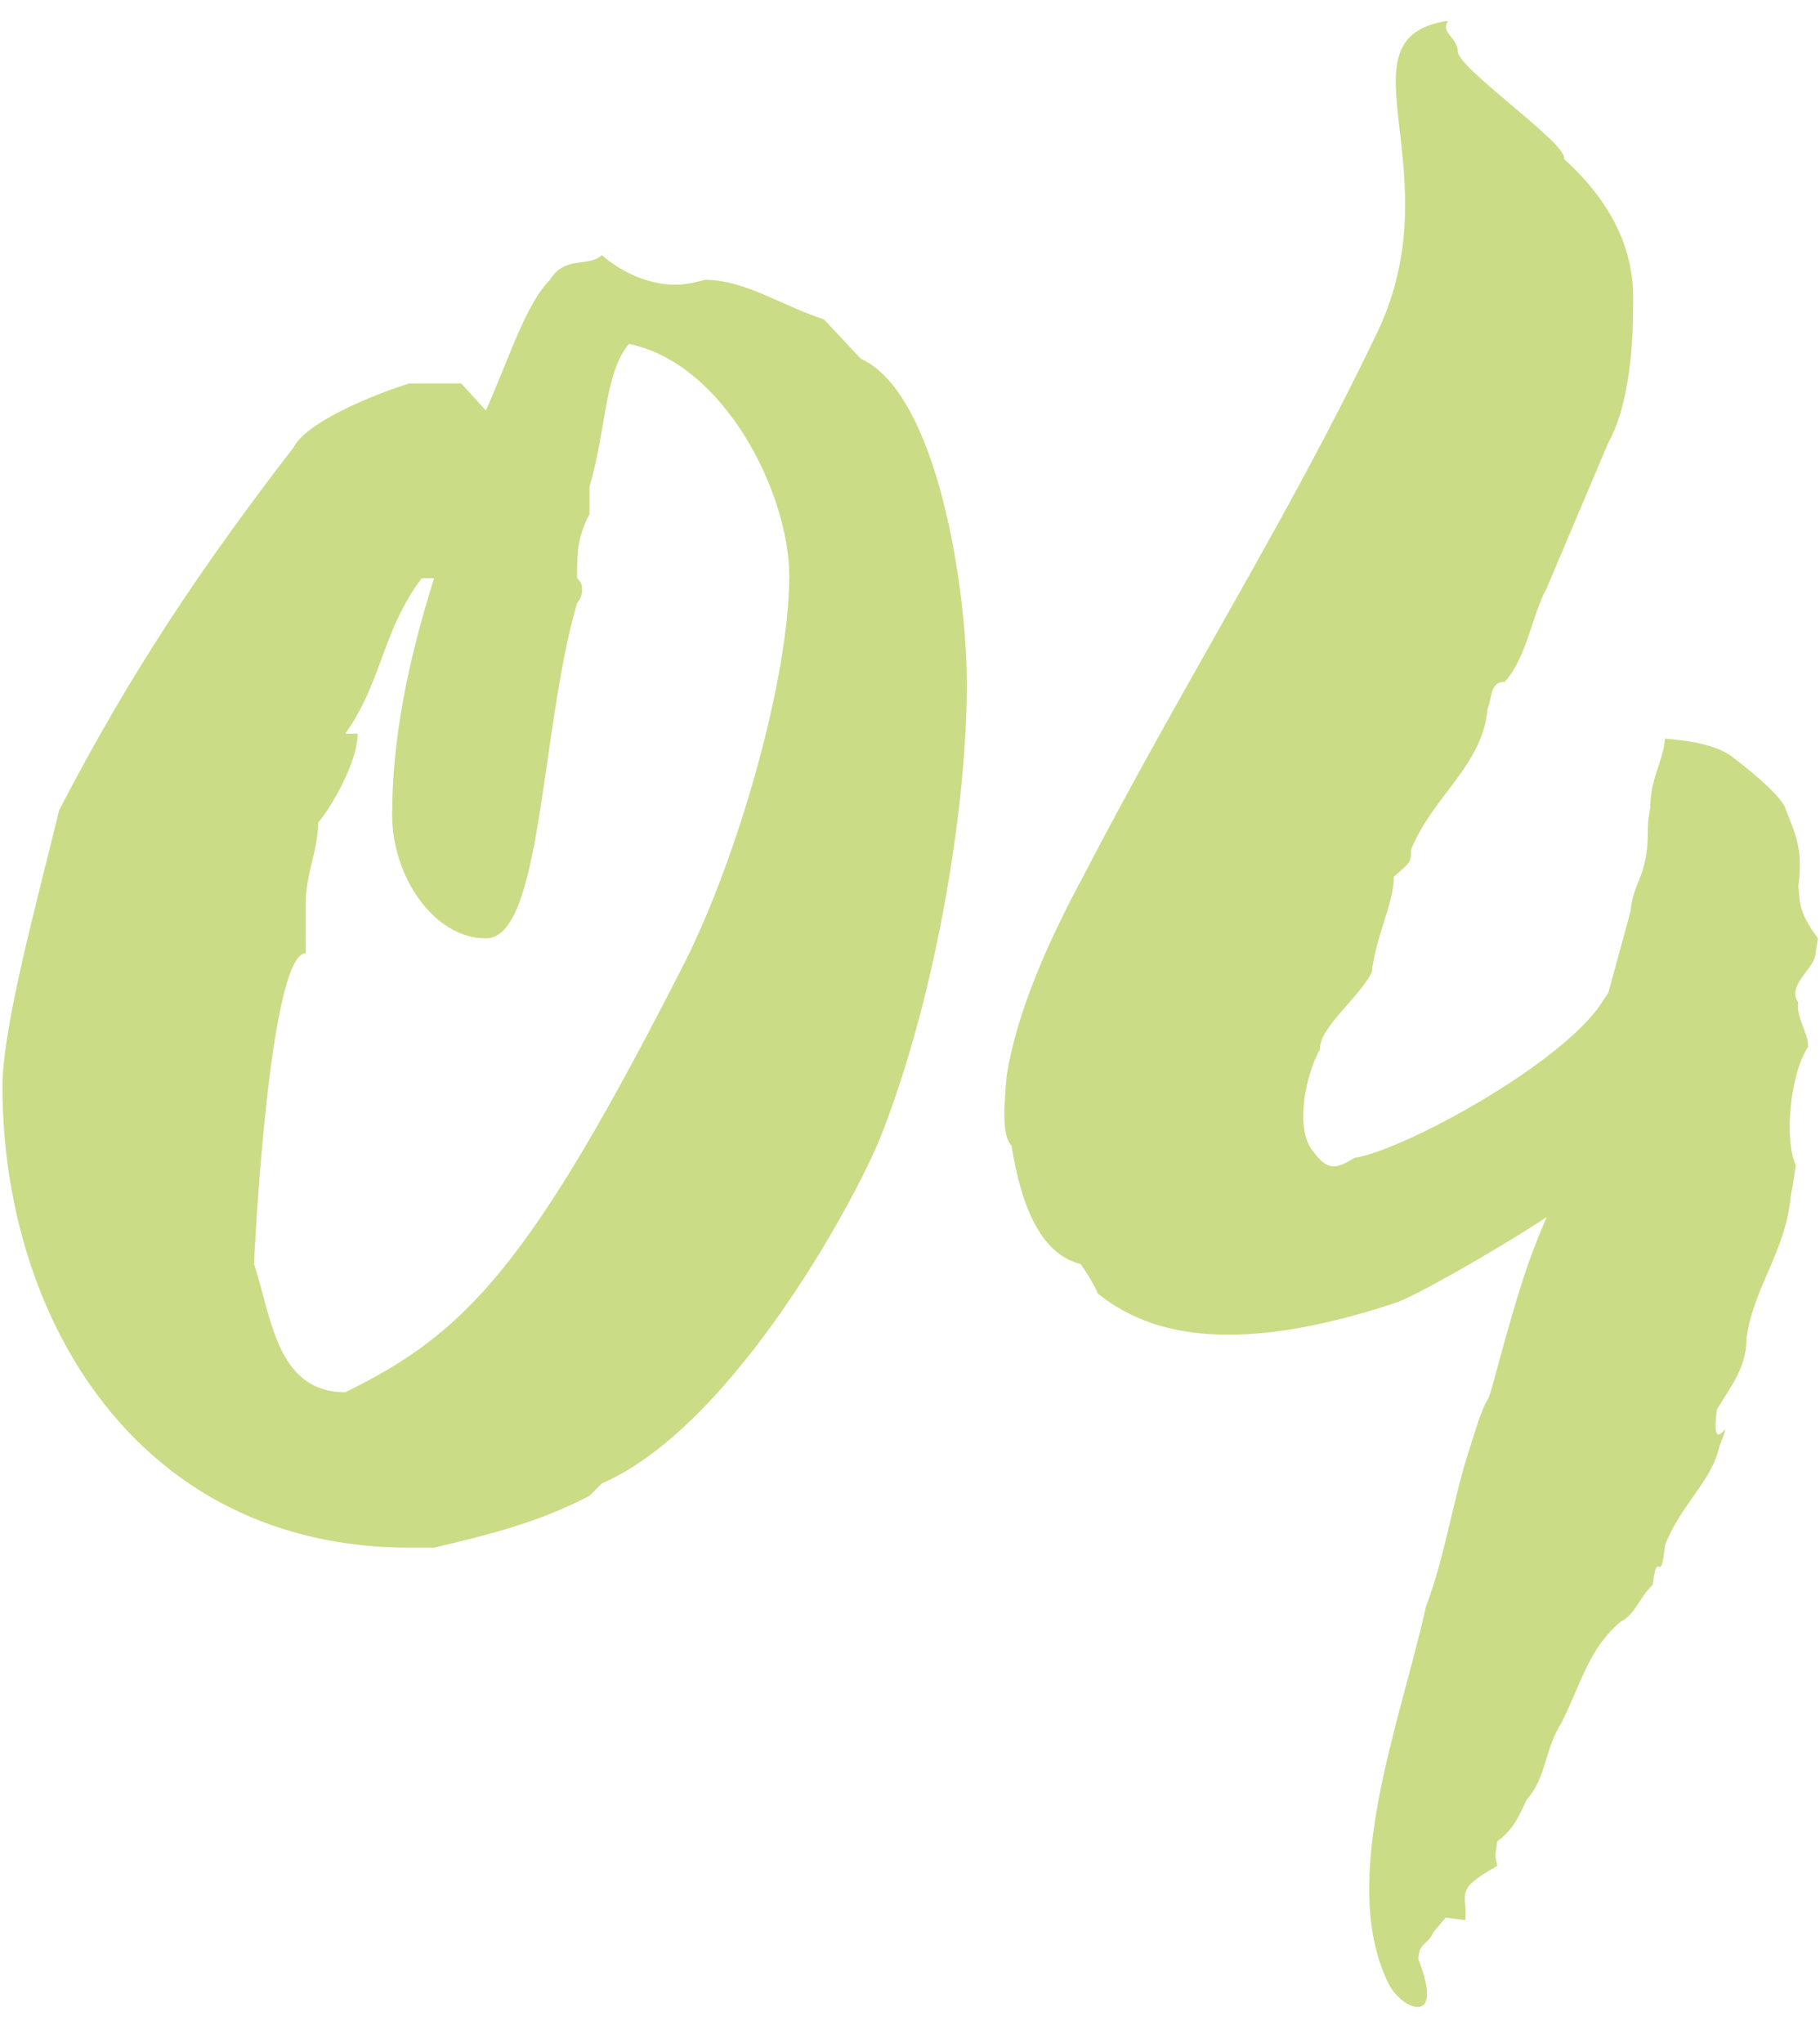 <?xml version="1.0" encoding="UTF-8"?> <svg xmlns="http://www.w3.org/2000/svg" width="49" height="55" viewBox="0 0 49 55" fill="none"> <path d="M12.417 10.321H11.023C9.96 10.653 8.234 11.383 7.902 12.047C5.445 15.235 3.519 18.09 1.594 21.808C0.996 24.265 0.066 27.652 0.066 29.245C0.066 35.487 3.719 41.663 11.023 41.663H11.687C13.081 41.331 14.476 40.999 15.87 40.268L16.202 39.936C19.855 38.343 23.241 31.902 23.772 30.441C25.233 26.656 26.03 21.676 26.03 18.422C26.03 15.832 25.233 10.586 23.175 9.657L22.179 8.594C21.116 8.262 20.054 7.532 18.991 7.532C18.726 7.598 18.46 7.665 18.194 7.665C17.464 7.665 16.733 7.332 16.202 6.868C15.87 7.2 15.206 6.868 14.808 7.532C14.144 8.196 13.679 9.723 13.081 11.051L12.417 10.321ZM11.687 15.566C10.956 17.891 10.558 19.949 10.558 21.941C10.558 23.601 11.687 25.261 13.081 25.261C14.609 25.261 14.542 19.617 15.538 16.23C15.538 16.23 15.671 16.098 15.671 15.899C15.671 15.766 15.671 15.699 15.538 15.566C15.538 14.836 15.538 14.504 15.87 13.84V13.11C16.335 11.516 16.269 10.055 16.933 9.258C19.522 9.789 21.249 13.309 21.249 15.5C21.249 18.289 19.855 23.07 18.46 25.859C14.277 34.093 12.55 35.886 9.296 37.48C7.437 37.48 7.304 35.421 6.839 34.027C6.839 33.894 7.238 25.66 8.234 25.66V24.265C8.234 23.535 8.566 22.871 8.566 22.14C8.765 21.941 9.628 20.613 9.628 19.75H9.296C10.292 18.355 10.292 16.961 11.355 15.566H11.687ZM44.829 19.883C44.763 20.547 44.431 20.945 44.431 21.742C44.364 22.14 44.364 22.14 44.364 22.406C44.364 23.601 43.966 23.734 43.9 24.531L43.302 26.722L43.169 26.921C42.173 28.581 37.791 30.972 36.462 31.171C35.931 31.503 35.732 31.503 35.334 30.972C34.869 30.374 35.134 28.98 35.533 28.25C35.533 27.652 36.529 26.921 36.927 26.191C37.06 25.128 37.525 24.332 37.525 23.601C37.99 23.203 37.99 23.203 37.99 22.871C38.587 21.41 39.916 20.613 40.048 19.086C40.181 18.754 40.115 18.355 40.513 18.355C41.111 17.691 41.243 16.562 41.642 15.832L43.302 11.914C43.9 10.852 43.966 9.059 43.966 8.395C43.966 7.864 44.165 6.137 42.107 4.278C42.24 3.88 39.119 1.755 39.251 1.356C39.185 0.958 38.787 0.891 38.986 0.559C35.865 1.024 39.251 4.676 36.994 9.125C34.67 13.973 31.881 18.355 29.158 23.601C28.229 25.328 27.365 27.253 27.1 28.98C27.033 29.777 26.967 30.574 27.233 30.839C27.498 32.499 28.029 33.761 29.092 34.027C29.424 34.491 29.557 34.823 29.557 34.823C31.283 36.218 33.873 36.284 37.525 35.089C37.99 34.956 40.115 33.761 41.642 32.765C41.177 33.827 40.911 34.624 40.314 36.816C39.916 38.343 40.181 37.015 39.584 38.94C39.119 40.335 38.919 41.862 38.388 43.257C37.724 46.311 35.998 50.627 37.392 53.416C37.724 54.08 38.919 54.611 38.189 52.752C38.189 52.287 38.455 52.354 38.587 52.022L38.919 51.623L39.451 51.69C39.517 50.959 39.119 50.893 40.314 50.229C40.248 49.963 40.248 49.963 40.314 49.565C40.779 49.233 40.911 48.834 41.111 48.436C41.642 47.838 41.575 47.108 42.04 46.377C42.572 45.315 42.771 44.385 43.634 43.655C44.032 43.456 44.099 43.057 44.497 42.659C44.63 41.596 44.697 42.792 44.829 41.596C45.228 40.534 46.091 39.87 46.29 38.94C46.755 37.745 46.025 39.472 46.224 37.944C46.622 37.28 47.021 36.816 47.021 36.019C47.22 34.624 48.083 33.694 48.216 32.167C48.282 31.835 48.282 31.835 48.349 31.37C48.017 30.64 48.216 28.847 48.681 28.183C48.681 27.785 48.349 27.386 48.415 26.988C48.083 26.523 48.88 26.058 48.88 25.66L48.946 25.261C48.349 24.465 48.481 24.199 48.415 23.867C48.548 22.871 48.349 22.472 48.083 21.808C48.017 21.41 46.689 20.414 46.689 20.414C46.29 20.082 45.626 19.949 44.829 19.883Z" fill="#97BB0F" fill-opacity="0.5"></path> </svg> 